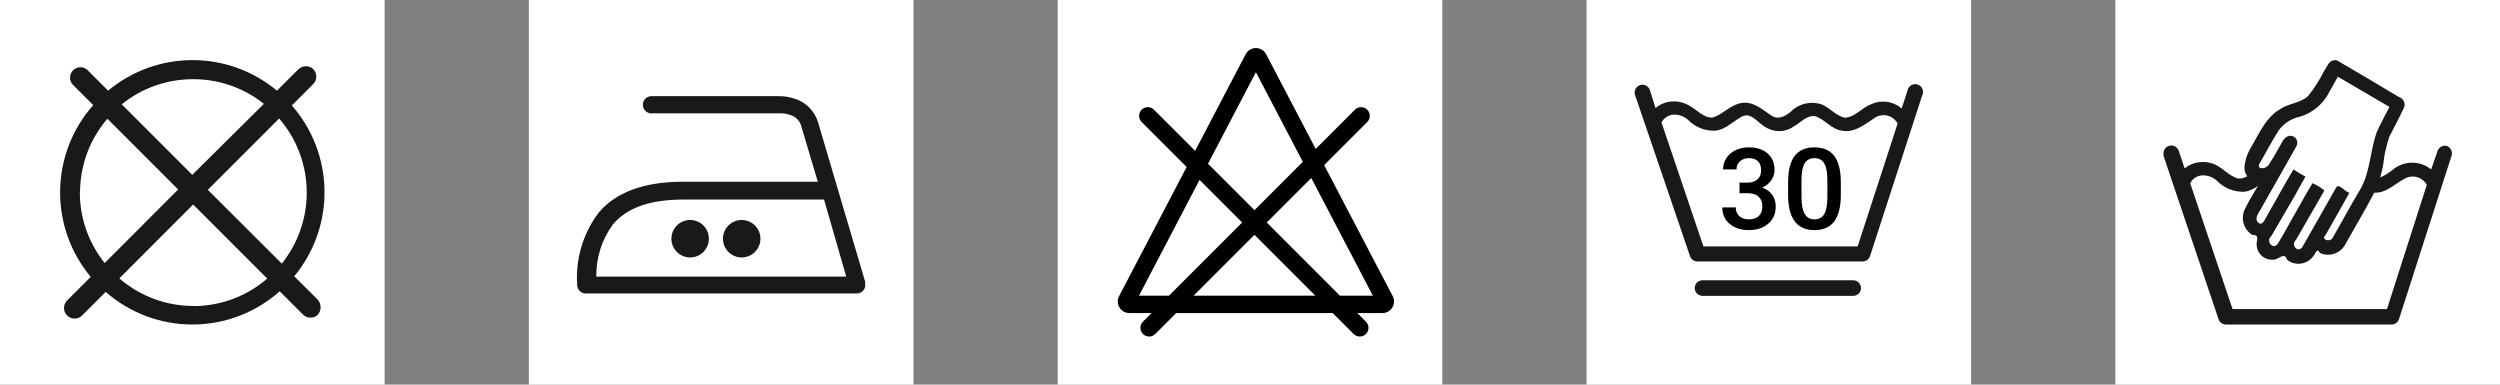 <svg xmlns="http://www.w3.org/2000/svg" fill="none" viewBox="0 0 208 32" height="32" width="208">
<rect x="0" y="0" width="208" height="32" fill="#808080" stroke="none"/>
<rect fill="white" height="32" width="32"></rect>
<path fill="#1A1919" d="M24.481 22.988C26.143 20.982 27.036 18.449 26.999 15.844C26.962 13.239 25.999 10.732 24.281 8.773L26.024 7.029C26.112 6.95 26.183 6.854 26.233 6.747C26.282 6.64 26.311 6.524 26.315 6.406C26.319 6.288 26.3 6.17 26.258 6.06C26.217 5.949 26.153 5.848 26.072 5.762C25.989 5.678 25.89 5.611 25.78 5.567C25.67 5.523 25.552 5.502 25.434 5.505C25.185 5.523 24.951 5.631 24.777 5.81L23.043 7.544C21.071 5.9 18.586 5 16.019 5C13.452 5 10.966 5.9 8.994 7.544L7.366 5.915C7.289 5.82 7.194 5.743 7.086 5.688C6.977 5.633 6.859 5.601 6.738 5.595C6.616 5.589 6.495 5.608 6.382 5.652C6.269 5.695 6.166 5.762 6.08 5.848C5.994 5.934 5.927 6.037 5.884 6.15C5.84 6.263 5.821 6.385 5.827 6.506C5.833 6.627 5.865 6.746 5.92 6.854C5.975 6.962 6.052 7.058 6.147 7.134L7.756 8.744C6.017 10.707 5.04 13.229 5.001 15.851C4.963 18.474 5.866 21.023 7.547 23.036L5.642 24.941C5.547 25.02 5.471 25.118 5.416 25.228C5.361 25.338 5.33 25.459 5.325 25.581C5.32 25.704 5.34 25.827 5.384 25.942C5.429 26.056 5.497 26.16 5.584 26.247C5.671 26.334 5.775 26.402 5.889 26.447C6.004 26.491 6.127 26.512 6.249 26.506C6.372 26.501 6.493 26.47 6.603 26.415C6.713 26.36 6.811 26.284 6.89 26.189L8.794 24.284C10.798 26.043 13.376 27.009 16.042 27C18.708 26.991 21.279 26.008 23.272 24.236L25.177 26.142C25.257 26.228 25.353 26.298 25.46 26.347C25.567 26.396 25.682 26.424 25.8 26.428C25.918 26.433 26.035 26.414 26.145 26.373C26.256 26.332 26.357 26.269 26.443 26.189C26.6 26.007 26.683 25.772 26.674 25.532C26.665 25.292 26.566 25.064 26.396 24.893L24.481 22.988ZM25.52 16.023C25.523 18.172 24.79 20.257 23.443 21.93L17.29 15.795L23.224 9.859C24.707 11.57 25.522 13.759 25.52 16.023ZM16.09 6.591C18.222 6.588 20.291 7.311 21.957 8.64L15.995 14.547L10.128 8.678C11.81 7.319 13.909 6.582 16.071 6.591H16.09ZM6.661 16.023C6.658 13.768 7.466 11.587 8.937 9.878L14.823 15.766L8.709 21.883C7.375 20.221 6.646 18.154 6.642 16.023H6.661ZM16.09 25.456C13.826 25.459 11.638 24.643 9.928 23.16L16.071 17.014L22.233 23.178C20.522 24.658 18.334 25.47 16.071 25.465L16.09 25.456Z"></path>
<rect fill="white" transform="translate(44)" height="32" width="32"></rect>
<path fill="#1A1919" d="M72 23.499L68.067 10.193C67.93 9.72 67.675 9.289 67.327 8.94C66.979 8.592 66.548 8.337 66.075 8.2C65.642 8.058 65.188 7.99 64.732 8.001H54.137C54.042 8.01 53.95 8.038 53.866 8.082C53.782 8.127 53.707 8.188 53.647 8.262C53.587 8.336 53.541 8.421 53.514 8.513C53.487 8.604 53.479 8.7 53.489 8.795C53.499 8.89 53.529 8.982 53.575 9.065C53.621 9.149 53.683 9.222 53.758 9.281C53.833 9.34 53.919 9.384 54.011 9.41C54.102 9.435 54.199 9.442 54.293 9.431H64.81C65.103 9.416 65.396 9.454 65.676 9.543C65.921 9.6 66.145 9.724 66.322 9.902C66.5 10.079 66.624 10.303 66.681 10.548L68.041 15.122H56.779C53.487 15.122 51.218 16.049 49.849 17.643C48.521 19.374 47.871 21.53 48.021 23.707C48.021 23.895 48.096 24.076 48.229 24.209C48.362 24.342 48.543 24.417 48.732 24.417H71.272C71.385 24.419 71.496 24.395 71.597 24.346C71.698 24.297 71.785 24.224 71.853 24.135C71.921 24.045 71.966 23.941 71.986 23.83C72.005 23.72 71.998 23.606 71.965 23.499H72ZM49.615 23.014C49.588 21.441 50.081 19.903 51.019 18.639C52.084 17.409 53.834 16.603 56.866 16.603H68.561L70.406 23.014H49.615Z"></path>
<path fill="#1A1919" d="M57.421 21.42C58.282 21.42 58.98 20.722 58.98 19.861C58.98 18.999 58.282 18.301 57.421 18.301C56.559 18.301 55.861 18.999 55.861 19.861C55.861 20.722 56.559 21.42 57.421 21.42Z"></path>
<path fill="#1A1919" d="M61.709 21.42C62.57 21.42 63.268 20.722 63.268 19.861C63.268 18.999 62.57 18.301 61.709 18.301C60.847 18.301 60.149 18.999 60.149 19.861C60.149 20.722 60.847 21.42 61.709 21.42Z"></path>
<rect fill="white" transform="translate(88)" height="32" width="32"></rect>
<path fill="black" d="M103.637 4.518C103.998 3.827 104.985 3.828 105.347 4.518L109.466 12.391L112.73 9.128C113.013 8.845 113.472 8.845 113.755 9.128C114.037 9.411 114.037 9.869 113.755 10.151L110.169 13.735L115.872 24.634C116.208 25.276 115.743 26.047 115.018 26.047H112.93L113.647 26.765C113.93 27.047 113.93 27.506 113.647 27.788C113.365 28.071 112.907 28.07 112.624 27.788L110.883 26.047H97.858L96.117 27.788C95.835 28.071 95.376 28.071 95.094 27.788C94.811 27.506 94.811 27.047 95.094 26.765L95.811 26.047H93.967C93.242 26.047 92.775 25.276 93.111 24.634L98.73 13.895L94.986 10.151C94.704 9.869 94.704 9.411 94.986 9.128C95.269 8.845 95.728 8.845 96.011 9.128L99.433 12.55L103.637 4.518ZM105.394 18.511L111.481 24.599H114.22L109.097 14.808L105.394 18.511ZM99.307 24.599H109.435L104.37 19.534L99.307 24.599ZM94.764 24.599H97.26L103.347 18.511L99.803 14.967L94.764 24.599ZM100.506 13.623L104.37 17.487L108.394 13.463L104.492 6.006L100.506 13.623Z"></path>
<rect fill="white" transform="translate(132)" height="32" width="32"></rect>
<path fill="#1A1919" d="M154.211 23.319H141.723C141.632 23.309 141.54 23.318 141.453 23.346C141.366 23.374 141.285 23.42 141.217 23.481C141.149 23.542 141.094 23.617 141.057 23.701C141.019 23.785 141 23.875 141 23.967C141 24.058 141.019 24.149 141.057 24.233C141.094 24.316 141.149 24.391 141.217 24.452C141.285 24.513 141.366 24.559 141.453 24.587C141.54 24.615 141.632 24.625 141.723 24.615H154.188C154.359 24.615 154.524 24.546 154.646 24.425C154.767 24.303 154.836 24.139 154.836 23.967C154.836 23.795 154.767 23.63 154.646 23.509C154.524 23.387 154.359 23.319 154.188 23.319H154.211Z"></path>
<path fill="#1A1919" d="M159.654 7.077C159.563 7.028 159.461 7.002 159.357 7C159.253 6.999 159.151 7.022 159.058 7.068C158.965 7.114 158.884 7.182 158.823 7.265C158.761 7.349 158.72 7.446 158.704 7.548L158.217 9.024C157.871 8.725 157.445 8.533 156.992 8.472C156.539 8.411 156.077 8.483 155.664 8.679C154.879 8.97 154.353 9.755 153.497 9.794C152.711 9.653 152.193 8.867 151.415 8.64C150.98 8.524 150.522 8.527 150.088 8.649C149.654 8.77 149.261 9.006 148.949 9.331C148.525 9.676 147.92 9.991 147.378 9.614C146.64 9.127 145.886 8.42 144.928 8.561C143.97 8.702 143.357 9.519 142.501 9.778C141.716 9.841 141.15 9.079 140.475 8.75C140.056 8.516 139.578 8.41 139.1 8.443C138.599 8.472 138.122 8.666 137.742 8.993L137.286 7.548C137.265 7.46 137.226 7.378 137.172 7.306C137.117 7.234 137.048 7.174 136.969 7.13C136.89 7.086 136.803 7.059 136.713 7.05C136.623 7.042 136.533 7.052 136.447 7.08C136.361 7.109 136.282 7.155 136.215 7.215C136.148 7.276 136.094 7.349 136.057 7.432C136.02 7.514 136.001 7.603 136 7.694C135.999 7.784 136.017 7.873 136.053 7.956L140.608 21.308C140.649 21.437 140.73 21.549 140.838 21.629C140.947 21.71 141.078 21.754 141.213 21.756H154.957C155.096 21.759 155.233 21.717 155.346 21.636C155.459 21.556 155.543 21.441 155.586 21.308L159.921 7.956C159.962 7.881 159.988 7.799 159.997 7.714C160.005 7.628 159.997 7.542 159.972 7.46C159.947 7.379 159.906 7.302 159.852 7.237C159.797 7.171 159.73 7.116 159.654 7.077ZM157.879 10.289L154.557 20.499H141.724L138.236 10.187C138.332 10.005 138.472 9.851 138.645 9.739C138.848 9.6 139.09 9.529 139.336 9.535C139.739 9.542 140.126 9.692 140.428 9.959C140.731 10.272 141.099 10.516 141.506 10.673C141.912 10.831 142.349 10.898 142.784 10.87C143.616 10.737 144.198 10.085 144.928 9.7C145.658 9.315 146.192 10.14 146.75 10.485C147.102 10.748 147.526 10.895 147.965 10.907C148.404 10.918 148.836 10.793 149.2 10.548C149.79 10.234 150.316 9.535 151.062 9.676C151.847 9.959 152.373 10.745 153.23 10.87C154.251 11.082 155.107 10.383 155.9 9.857C156.053 9.739 156.23 9.657 156.419 9.614C156.607 9.571 156.802 9.57 156.991 9.611C157.18 9.651 157.358 9.732 157.513 9.848C157.667 9.963 157.795 10.111 157.887 10.281C157.882 10.283 157.876 10.286 157.871 10.289H157.879Z"></path>
<path fill="black" d="M144.726 15.192H145.407C145.75 15.189 146.022 15.1 146.221 14.925C146.424 14.75 146.525 14.497 146.525 14.165C146.525 13.846 146.441 13.599 146.272 13.425C146.106 13.247 145.852 13.158 145.508 13.158C145.207 13.158 144.96 13.245 144.767 13.42C144.574 13.592 144.477 13.817 144.477 14.096H143.359C143.359 13.753 143.449 13.44 143.63 13.158C143.814 12.875 144.069 12.656 144.394 12.5C144.723 12.34 145.089 12.26 145.494 12.26C146.163 12.26 146.688 12.429 147.068 12.767C147.452 13.101 147.643 13.567 147.643 14.165C147.643 14.466 147.547 14.75 147.353 15.017C147.163 15.281 146.916 15.48 146.612 15.615C146.981 15.741 147.26 15.939 147.45 16.209C147.643 16.479 147.74 16.801 147.74 17.175C147.74 17.776 147.533 18.255 147.119 18.611C146.708 18.967 146.166 19.145 145.494 19.145C144.85 19.145 144.322 18.973 143.911 18.629C143.5 18.286 143.294 17.829 143.294 17.258H144.413C144.413 17.552 144.511 17.792 144.707 17.976C144.907 18.16 145.174 18.252 145.508 18.252C145.855 18.252 146.128 18.16 146.327 17.976C146.527 17.792 146.626 17.525 146.626 17.175C146.626 16.822 146.522 16.551 146.313 16.361C146.105 16.17 145.795 16.075 145.384 16.075H144.726V15.192Z"></path>
<path fill="black" d="M153.156 16.232C153.156 17.195 152.975 17.922 152.613 18.413C152.254 18.901 151.707 19.145 150.97 19.145C150.246 19.145 149.7 18.907 149.332 18.431C148.967 17.953 148.78 17.246 148.771 16.31V15.15C148.771 14.187 148.95 13.464 149.309 12.983C149.671 12.501 150.222 12.26 150.961 12.26C151.694 12.26 152.241 12.495 152.6 12.964C152.962 13.434 153.147 14.136 153.156 15.072V16.232ZM152.038 14.98C152.038 14.351 151.952 13.891 151.78 13.599C151.609 13.305 151.336 13.158 150.961 13.158C150.596 13.158 150.328 13.297 150.156 13.576C149.984 13.852 149.894 14.285 149.884 14.874V16.393C149.884 17.019 149.972 17.485 150.147 17.792C150.322 18.099 150.596 18.252 150.97 18.252C151.329 18.252 151.595 18.111 151.767 17.829C151.938 17.543 152.029 17.098 152.038 16.494V14.98Z"></path>
<rect fill="white" transform="translate(176)" height="32" width="32"></rect>
<path fill="#1A1919" d="M203.591 12.145C203.431 12.102 203.26 12.121 203.114 12.2C202.968 12.278 202.856 12.41 202.802 12.569L202.273 14.095L202.171 14.015C201.713 13.683 201.159 13.515 200.597 13.537C200.034 13.559 199.494 13.769 199.063 14.135C198.748 14.387 198.404 14.6 198.037 14.766C198.116 14.479 198.187 14.183 198.25 13.887C198.384 13.088 198.361 12.96 198.471 12.545C198.554 12.147 198.662 11.754 198.795 11.37C199.197 10.571 199.631 9.772 200.033 8.917C200.06 8.831 200.069 8.741 200.061 8.652C200.052 8.563 200.027 8.476 199.985 8.397C199.943 8.318 199.886 8.249 199.817 8.193C199.748 8.136 199.668 8.095 199.583 8.07C197.864 7.039 196.16 6.024 194.424 5.018C194.331 4.994 194.234 4.994 194.14 5.018C193.706 5.105 193.612 5.601 193.351 5.92C192.988 6.661 192.543 7.358 192.026 7.998C191.356 8.605 190.377 8.597 189.66 9.109C188.61 9.724 188.082 10.867 187.506 11.866C187.395 12.065 187.285 12.273 187.159 12.481C186.923 12.924 186.778 13.41 186.733 13.911C186.733 14.03 186.746 14.147 186.772 14.263C186.815 14.407 186.881 14.542 186.97 14.662C186.735 14.812 186.457 14.877 186.181 14.846C185.344 14.606 184.808 13.775 183.948 13.568C183.677 13.49 183.393 13.463 183.112 13.488C182.618 13.512 182.145 13.697 181.763 14.015L181.274 12.553C181.222 12.399 181.115 12.269 180.974 12.19C180.834 12.11 180.669 12.085 180.512 12.121C180.355 12.157 180.216 12.25 180.122 12.383C180.029 12.515 179.986 12.678 180.004 12.84C180 12.88 180 12.92 180.004 12.96L184.579 26.544C184.621 26.675 184.701 26.79 184.81 26.872C184.919 26.953 185.051 26.998 185.187 27H198.992C199.127 26.998 199.259 26.953 199.368 26.872C199.477 26.79 199.558 26.675 199.599 26.544L203.969 12.96C204.019 12.801 204.008 12.629 203.938 12.478C203.867 12.327 203.744 12.208 203.591 12.145ZM188.074 13.472C188.579 12.585 189.052 11.69 189.596 10.835C190.036 10.247 190.673 9.844 191.387 9.7C191.91 9.539 192.395 9.271 192.813 8.914C193.23 8.557 193.572 8.118 193.817 7.622L194.511 6.384L198.802 8.893C198.455 9.596 198.061 10.275 197.745 10.995C197.169 12.593 197.217 14.399 196.302 15.877C195.513 17.187 194.811 18.53 194.046 19.832C193.801 20.168 193.067 19.928 193.493 19.545C194.156 18.378 194.819 17.211 195.466 16.045C195.126 15.973 194.606 15.246 194.385 15.573C193.446 17.219 192.515 18.873 191.576 20.52C191.206 21.127 190.551 20.376 191.024 19.96C191.813 18.578 192.602 17.235 193.391 15.845C193.093 15.594 192.757 15.391 192.397 15.246C192.018 15.877 191.608 16.572 191.261 17.219C190.661 18.234 190.125 19.281 189.51 20.288C189.068 20.839 188.484 20.016 188.981 19.633C189.636 18.49 190.314 17.347 190.977 16.197C191.261 15.701 191.537 15.19 191.813 14.694C191.474 14.502 191.135 14.319 190.819 14.095C190.03 15.405 189.312 16.756 188.539 18.09C188.405 18.33 188.192 18.826 187.869 18.506C187.545 18.186 187.924 17.707 188.09 17.411C189.076 15.669 190.062 13.919 191.056 12.177C191.121 12.066 191.148 11.936 191.132 11.807C191.116 11.679 191.058 11.559 190.967 11.468C190.877 11.376 190.759 11.318 190.632 11.301C190.505 11.285 190.377 11.312 190.267 11.378C189.92 11.562 189.809 11.993 189.596 12.305C189.337 12.794 189.053 13.269 188.744 13.727C188.484 14.119 187.593 14.135 188.074 13.472ZM198.597 25.713H185.747L182.228 15.254C182.315 15.07 182.448 14.912 182.615 14.798C182.82 14.658 183.062 14.585 183.309 14.59C183.722 14.591 184.12 14.745 184.429 15.022C184.735 15.34 185.104 15.588 185.513 15.748C185.921 15.908 186.359 15.976 186.796 15.949C187.184 15.873 187.549 15.706 187.861 15.461C187.482 16.117 187.072 16.772 186.749 17.443C186.585 17.813 186.56 18.231 186.679 18.618C186.798 19.005 187.053 19.334 187.395 19.545C187.892 19.545 187.829 19.784 187.758 20.184C187.738 20.37 187.759 20.558 187.818 20.736C187.878 20.913 187.975 21.075 188.103 21.211C188.23 21.346 188.386 21.452 188.558 21.52C188.73 21.588 188.915 21.618 189.099 21.606C189.573 21.654 190.07 20.895 190.275 21.606C190.432 21.733 190.613 21.828 190.806 21.884C191 21.941 191.202 21.958 191.402 21.935C191.602 21.912 191.796 21.849 191.972 21.75C192.148 21.651 192.303 21.518 192.428 21.358C192.641 21.191 192.744 20.52 193.02 21.047C193.411 21.225 193.855 21.241 194.258 21.092C194.66 20.942 194.989 20.64 195.174 20.248C195.963 18.834 196.799 17.451 197.54 16.029C198.574 16.085 199.307 15.23 200.159 14.814C200.467 14.668 200.818 14.645 201.142 14.748C201.467 14.852 201.741 15.075 201.911 15.373L198.597 25.713Z"></path>
</svg>
